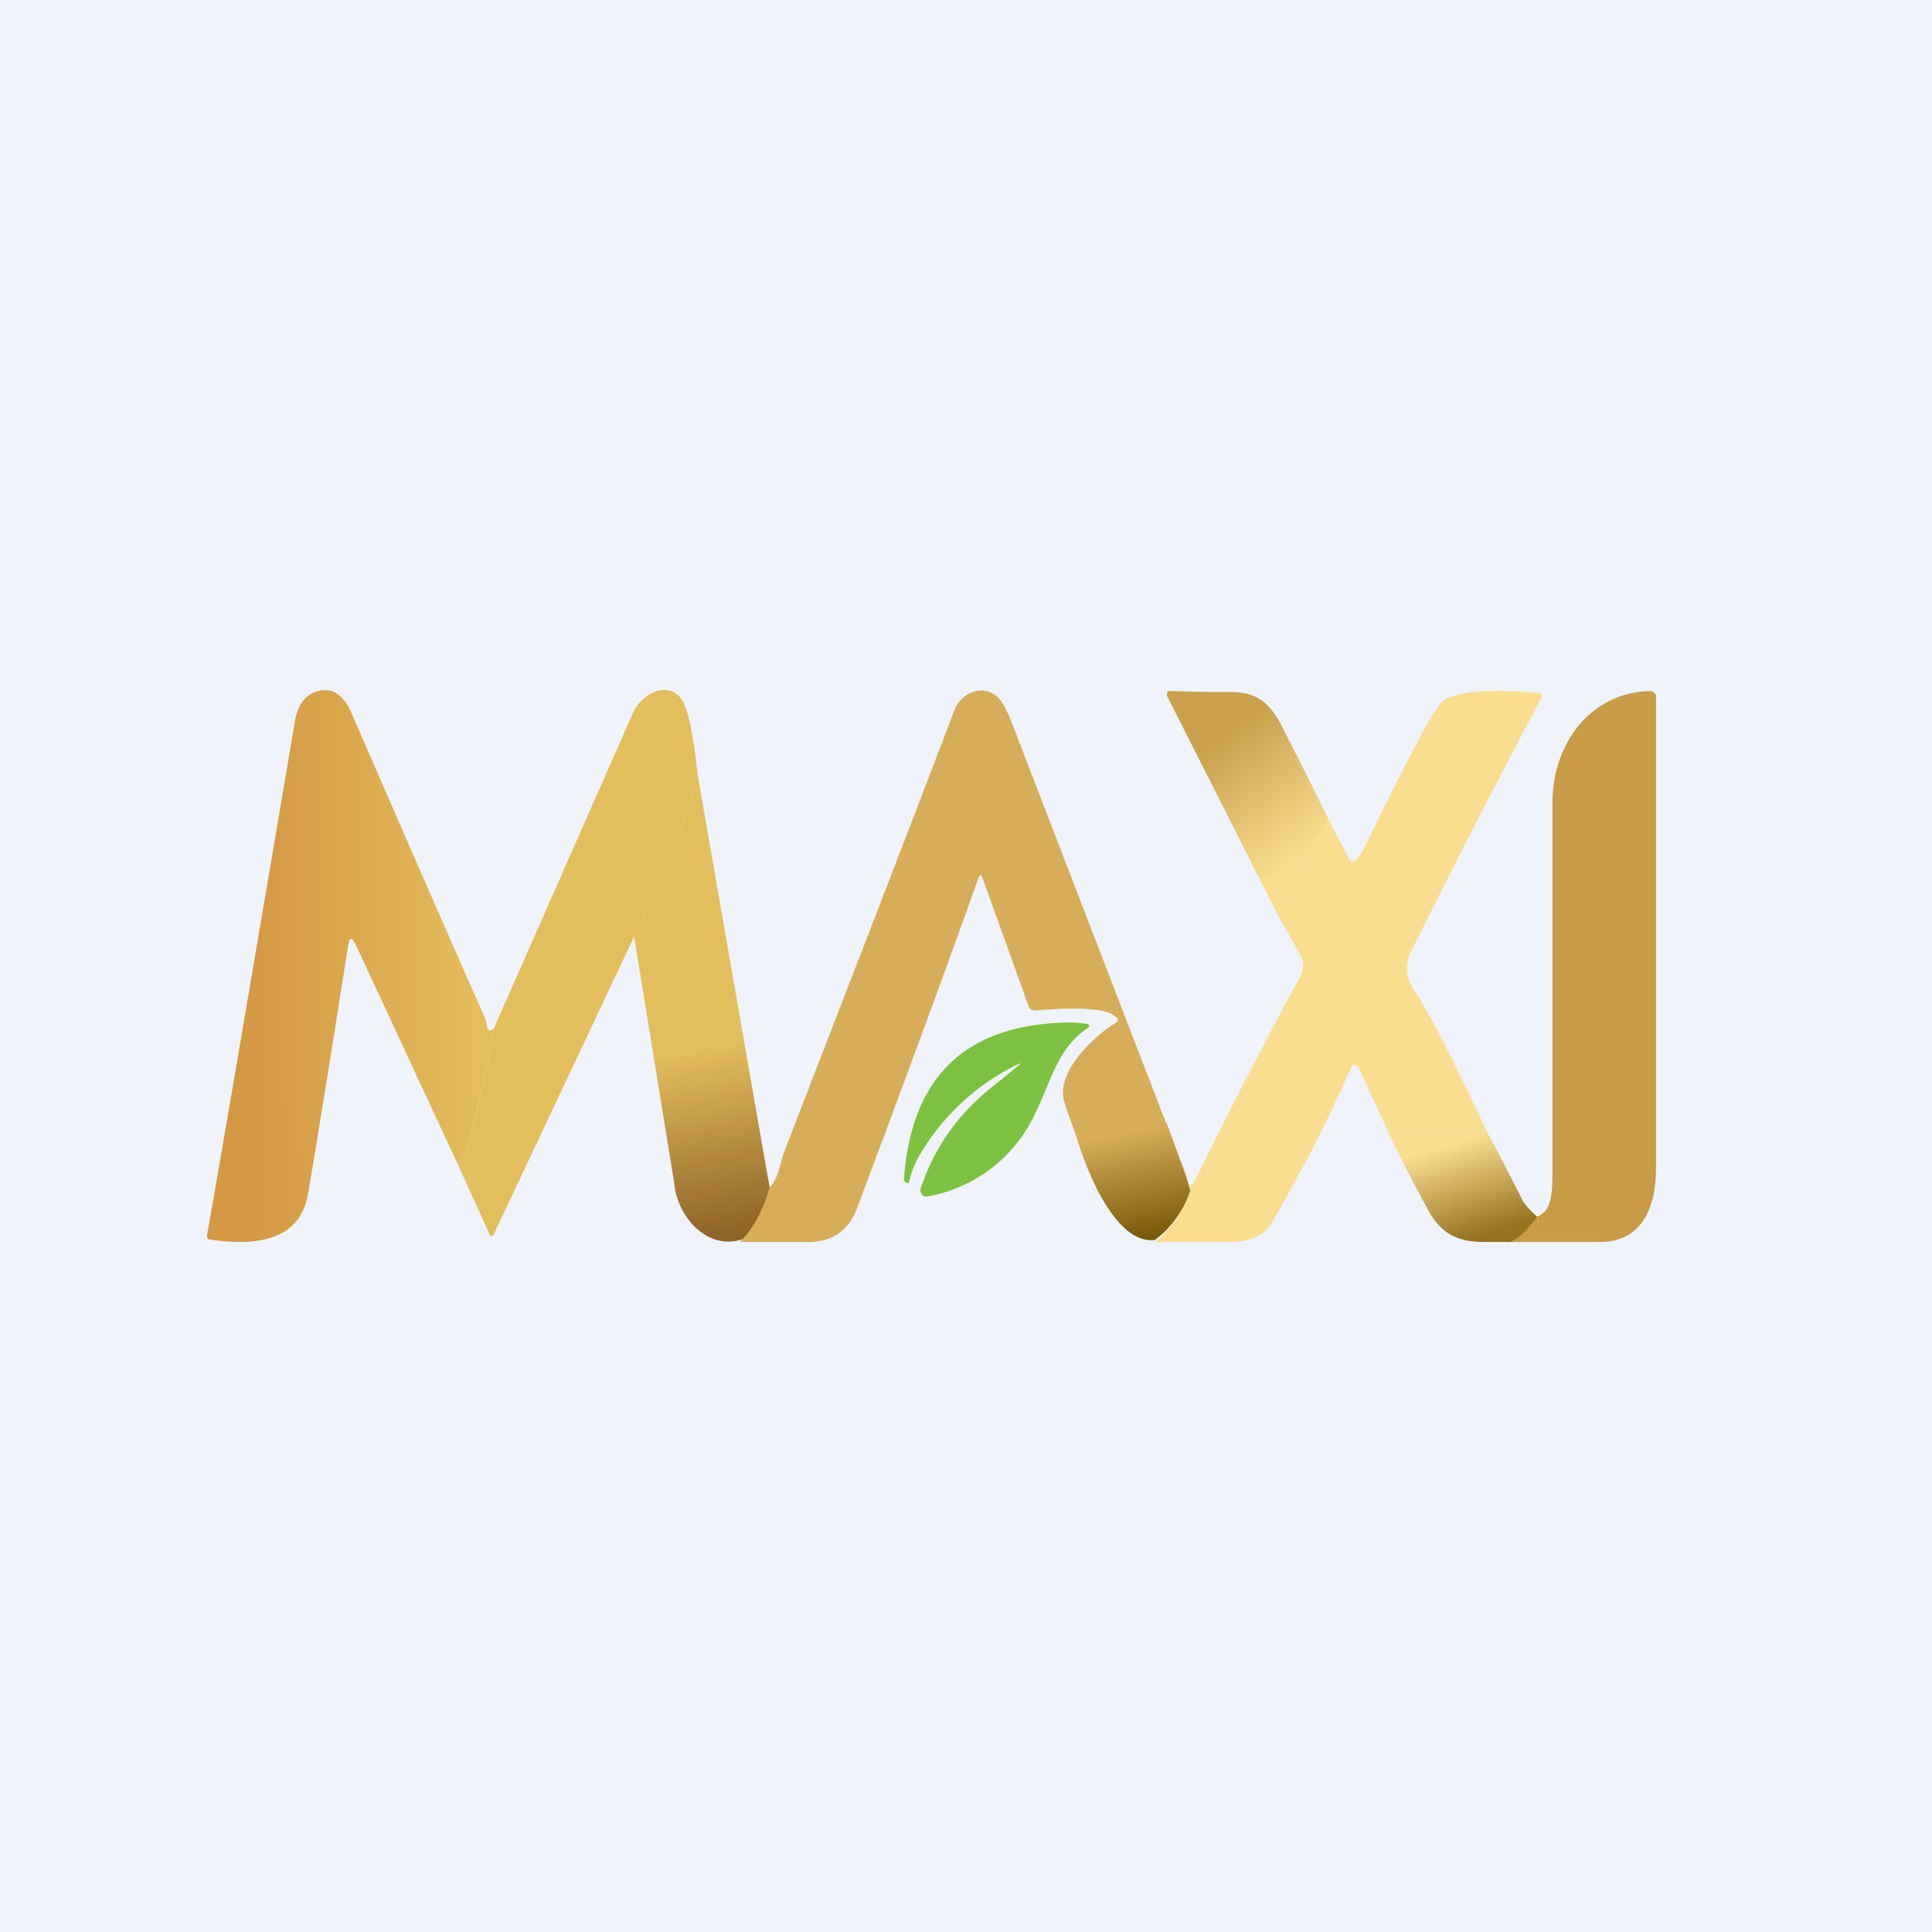 <!-- by TradingView --><svg width="56" height="56" viewBox="0 0 56 56" xmlns="http://www.w3.org/2000/svg"><path fill="#F0F3FA" d="M0 0h56v56H0z"/><path d="M14.31 29.82a28.7 28.7 0 0 1-.97 4.08l-3.03-6.52c-.11-.23-.18-.22-.22.04-.4 2.53-.78 4.93-1.16 7.18-.26 1.52-1.8 1.48-2.84 1.33-.07-.01-.1-.05-.09-.13.14-.74.99-5.7 2.55-14.9.07-.43.29-.8.72-.88.39-.08.7.14.92.65 1.28 2.95 2.56 5.88 3.85 8.8.03.05.06.16.08.32.01.05.03.08.07.08.03 0 .07-.02.12-.05Z" fill="url(#a)"/><path d="M20.22 22.45c-.48 1.7-1.1 3.27-1.84 4.7l-4.07 8.63-.02.03a.06.06 0 0 1-.1-.03l-.85-1.88c.43-1.35.75-2.7.97-4.08l4.03-9.14c.3-.68 1.23-1.03 1.53-.18.14.38.25 1.03.35 1.95Z" fill="#E4BD5C"/><path d="m34.45 34.32-2.9-.53c-.34-.82-.58-1.44-.7-1.85-.27-.86.88-1.93 1.5-2.3.06-.04.07-.1.01-.15-.35-.37-1.8-.24-2.39-.2l-.09-.03a.16.16 0 0 1-.06-.08l-1.34-3.73c-.04-.11-.08-.11-.12 0-.96 2.7-2.14 5.9-3.53 9.6-.24.62-.7.95-1.4.95h-1.98c.4-.44.7-1.04.86-1.58.12-.13.2-.29.26-.49l.15-.52c1.7-4.39 3.36-8.67 4.95-12.84.22-.57 1-.8 1.38-.2.1.15.18.34.27.56l5.06 13.13.07.26Z" fill="#D7AD59"/><path d="m38.5 23.72-1.46 2.8-3.2-6.32a.13.13 0 0 1 0-.13.12.12 0 0 1 .05-.04 63.93 63.93 0 0 0 1.8.03c.72 0 1.11.3 1.46.98.46.9.91 1.79 1.34 2.68Z" fill="url(#b)"/><path d="M43.71 36c.3-.12.59-.4.85-.73.46-.22.44-.7.44-1.68V23.26c0-1.74 1.14-3.21 2.85-3.23.03 0 .06.01.08.04.02.02.07.05.07.09v13.73c0 1.1-.41 2.1-1.6 2.11h-2.69Z" fill="#C99B46"/><path d="m43.06 32.72-2.81.12-.87-1.9a.13.13 0 0 0-.05-.05.12.12 0 0 0-.14 0 46.62 46.62 0 0 1-2.33 4.56c-.23.4-.7.54-1.15.55h-2.23c.47-.36.81-.9 1.02-1.48.01-.05 0-.12-.05-.2.07.04.12.03.14-.01 1.22-2.47 2.24-4.45 3.07-5.94.13-.25.15-.47.03-.68l-.65-1.17 1.45-2.8.6 1.15c0 .03.02.05.04.06a.14.14 0 0 0 .2-.03c.1-.12.18-.25.25-.39.57-1.18 1.1-2.24 1.6-3.18.15-.3.34-.61.56-.92.38-.53 2.37-.37 2.89-.32l.03.01.03.03a.09.09 0 0 1 0 .08 306.15 306.15 0 0 0-3.76 7.3c-.22.43-.2.84.07 1.21.39.57 1.08 1.9 2.06 4Z" fill="#FADD8F"/><path d="M29.5 30.85a6.69 6.69 0 0 0-2.65 2.32c-.25.36-.42.72-.5 1.09-.01.03-.04.04-.07.02l-.05-.03c-.02-.01-.03-.03-.03-.05.19-2.78 1.58-4.3 4.17-4.53.44-.04.8-.04 1.1 0 .13.02.14.07.03.15-.85.57-1.05 1.56-1.48 2.42a4.25 4.25 0 0 1-3.14 2.44h-.09a.18.18 0 0 1-.07-.06.2.2 0 0 1-.03-.18 6.12 6.12 0 0 1 1.94-2.83l.9-.73c.06-.06.06-.07-.03-.03Z" fill="#7CC140"/><path d="M43.06 32.72c.35.66.7 1.33 1.04 2.01.07.15.22.33.46.54-.26.33-.48.6-.79.73h-.75c-.68 0-1.22-.18-1.61-.9-.4-.73-.8-1.49-1.16-2.26l2.81-.12Z" fill="url(#c)"/><path d="m22.17 33.64-1.95-11.19c-.48 1.7-1.1 3.27-1.84 4.7l1.16 7.12c.08 1 .96 1.99 1.98 1.65.41-.44.63-.96.79-1.5l-.14-.78Z" fill="url(#d)"/><path d="M33.8 32.52c.05.09.71 1.95.7 2-.2.58-.55 1.06-1.02 1.42-1.2.16-2.1-2.26-2.36-3.27l2.68-.15Z" fill="url(#e)"/><defs><linearGradient id="a" x1="13.89" y1="31.46" x2="7.52" y2="31.49" gradientUnits="userSpaceOnUse"><stop stop-color="#E4BD5C"/><stop offset="1" stop-color="#D59943"/></linearGradient><linearGradient id="b" x1="36.16" y1="20.78" x2="38.67" y2="24.15" gradientUnits="userSpaceOnUse"><stop stop-color="#CAA04C"/><stop offset="1" stop-color="#FADD8F"/></linearGradient><linearGradient id="c" x1="41.65" y1="33.3" x2="42.48" y2="35.96" gradientUnits="userSpaceOnUse"><stop stop-color="#FADD8F"/><stop offset="1" stop-color="#96731F"/></linearGradient><linearGradient id="d" x1="19.48" y1="30.56" x2="20.45" y2="35.94" gradientUnits="userSpaceOnUse"><stop stop-color="#E4BD5C"/><stop offset="1" stop-color="#8E6126"/></linearGradient><linearGradient id="e" x1="32.27" y1="32.91" x2="32.87" y2="35.93" gradientUnits="userSpaceOnUse"><stop stop-color="#D7AD59"/><stop offset="1" stop-color="#7A5908"/></linearGradient></defs></svg>